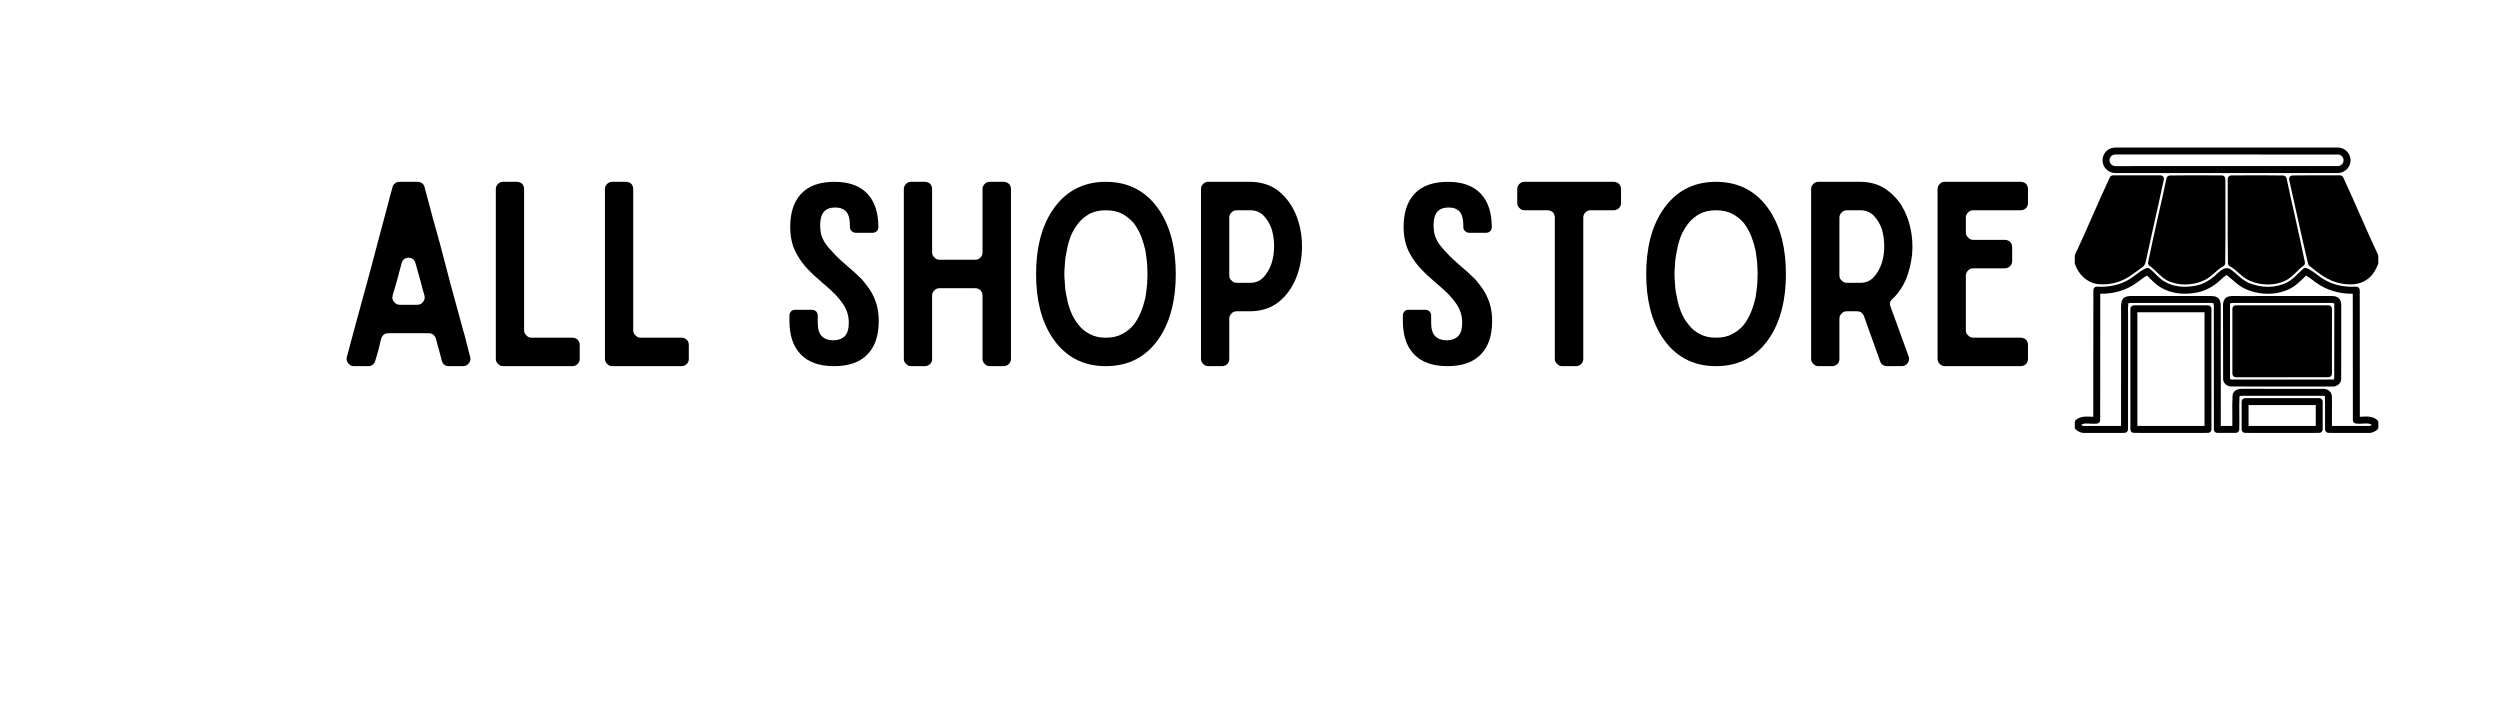 <svg version="1.0" preserveAspectRatio="xMidYMid meet" height="80" viewBox="0 0 210 60" zoomAndPan="magnify" width="280" xmlns:xlink="http://www.w3.org/1999/xlink" xmlns="http://www.w3.org/2000/svg"><defs><g></g><clipPath id="8a65381f7c"><path clip-rule="nonzero" d="M 176 12.383 L 198 12.383 L 198 15 L 176 15 Z M 176 12.383"></path></clipPath><clipPath id="76f8c99a78"><path clip-rule="nonzero" d="M 174.281 14 L 182 14 L 182 24 L 174.281 24 Z M 174.281 14"></path></clipPath><clipPath id="c9284a2e92"><path clip-rule="nonzero" d="M 192 14 L 199.781 14 L 199.781 24 L 192 24 Z M 192 14"></path></clipPath><clipPath id="bd74584d53"><path clip-rule="nonzero" d="M 174.281 22 L 199.781 22 L 199.781 36.383 L 174.281 36.383 Z M 174.281 22"></path></clipPath><clipPath id="f5439a8ebc"><path clip-rule="nonzero" d="M 178 25 L 186 25 L 186 36.383 L 178 36.383 Z M 178 25"></path></clipPath><clipPath id="6262da7412"><path clip-rule="nonzero" d="M 188 33 L 196 33 L 196 36.383 L 188 36.383 Z M 188 33"></path></clipPath></defs><rect fill-opacity="1" height="72" y="-6" fill="#ffffff" width="252" x="-21"></rect><rect fill-opacity="1" height="72" y="-6" fill="#ffffff" width="252" x="-21"></rect><g fill-opacity="1" fill="#000000"><g transform="translate(28.044, 30.757)"><g><path d="M 9.656 0 C 9.352 0 9.156 -0.156 9.062 -0.469 C 9.02 -0.625 8.961 -0.848 8.891 -1.141 C 8.805 -1.422 8.703 -1.805 8.578 -2.297 C 8.473 -2.609 8.27 -2.766 7.969 -2.766 L 4.578 -2.766 C 4.273 -2.766 4.07 -2.609 3.969 -2.297 C 3.875 -1.922 3.789 -1.578 3.719 -1.266 C 3.633 -0.953 3.555 -0.688 3.484 -0.469 C 3.391 -0.156 3.191 0 2.891 0 L 1.688 0 C 1.488 0 1.328 -0.082 1.203 -0.25 C 1.078 -0.406 1.039 -0.582 1.094 -0.781 C 1.238 -1.301 1.414 -1.961 1.625 -2.766 C 1.832 -3.555 2.066 -4.414 2.328 -5.344 C 2.578 -6.258 2.836 -7.211 3.109 -8.203 C 3.359 -9.172 3.602 -10.098 3.844 -10.984 C 4.07 -11.859 4.285 -12.656 4.484 -13.375 C 4.66 -14.07 4.805 -14.617 4.922 -15.016 C 4.953 -15.16 5.023 -15.273 5.141 -15.359 C 5.242 -15.441 5.367 -15.484 5.516 -15.484 L 7.031 -15.484 C 7.176 -15.484 7.305 -15.441 7.422 -15.359 C 7.523 -15.273 7.594 -15.16 7.625 -15.016 C 8.113 -13.16 8.547 -11.57 8.922 -10.25 C 9.266 -8.926 9.555 -7.812 9.797 -6.906 C 10.035 -6.008 10.234 -5.285 10.391 -4.734 C 10.535 -4.18 10.656 -3.742 10.75 -3.422 C 10.832 -3.086 10.906 -2.832 10.969 -2.656 C 11.008 -2.477 11.051 -2.312 11.094 -2.156 C 11.133 -2 11.18 -1.82 11.234 -1.625 C 11.273 -1.426 11.348 -1.145 11.453 -0.781 C 11.504 -0.582 11.469 -0.406 11.344 -0.25 C 11.219 -0.082 11.055 0 10.859 0 Z M 4.938 -5.938 C 4.883 -5.738 4.922 -5.562 5.047 -5.406 C 5.172 -5.238 5.332 -5.156 5.531 -5.156 L 7.016 -5.156 C 7.211 -5.156 7.375 -5.238 7.5 -5.406 C 7.625 -5.562 7.66 -5.738 7.609 -5.938 C 7.492 -6.332 7.379 -6.754 7.266 -7.203 C 7.141 -7.648 7.004 -8.129 6.859 -8.641 C 6.816 -8.797 6.742 -8.914 6.641 -9 C 6.523 -9.07 6.406 -9.109 6.281 -9.109 C 6.145 -9.109 6.023 -9.07 5.922 -9 C 5.805 -8.914 5.727 -8.797 5.688 -8.641 C 5.562 -8.191 5.441 -7.738 5.328 -7.281 C 5.203 -6.832 5.07 -6.383 4.938 -5.938 Z M 4.938 -5.938"></path></g></g></g><g fill-opacity="1" fill="#000000"><g transform="translate(40.587, 30.757)"><g><path d="M 7.5 -2.391 C 7.664 -2.391 7.812 -2.332 7.938 -2.219 C 8.051 -2.094 8.109 -1.945 8.109 -1.781 L 8.109 -0.609 C 8.109 -0.441 8.051 -0.301 7.938 -0.188 C 7.812 -0.062 7.664 0 7.5 0 L 1.672 0 C 1.504 0 1.363 -0.062 1.25 -0.188 C 1.125 -0.301 1.062 -0.441 1.062 -0.609 L 1.062 -14.875 C 1.062 -15.039 1.125 -15.188 1.25 -15.312 C 1.363 -15.426 1.504 -15.484 1.672 -15.484 L 2.828 -15.484 C 2.992 -15.484 3.145 -15.426 3.281 -15.312 C 3.383 -15.188 3.438 -15.039 3.438 -14.875 L 3.438 -3 C 3.438 -2.832 3.504 -2.691 3.641 -2.578 C 3.742 -2.453 3.883 -2.391 4.062 -2.391 Z M 7.5 -2.391"></path></g></g></g><g fill-opacity="1" fill="#000000"><g transform="translate(49.752, 30.757)"><g><path d="M 7.5 -2.391 C 7.664 -2.391 7.812 -2.332 7.938 -2.219 C 8.051 -2.094 8.109 -1.945 8.109 -1.781 L 8.109 -0.609 C 8.109 -0.441 8.051 -0.301 7.938 -0.188 C 7.812 -0.062 7.664 0 7.5 0 L 1.672 0 C 1.504 0 1.363 -0.062 1.25 -0.188 C 1.125 -0.301 1.062 -0.441 1.062 -0.609 L 1.062 -14.875 C 1.062 -15.039 1.125 -15.188 1.25 -15.312 C 1.363 -15.426 1.504 -15.484 1.672 -15.484 L 2.828 -15.484 C 2.992 -15.484 3.145 -15.426 3.281 -15.312 C 3.383 -15.188 3.438 -15.039 3.438 -14.875 L 3.438 -3 C 3.438 -2.832 3.504 -2.691 3.641 -2.578 C 3.742 -2.453 3.883 -2.391 4.062 -2.391 Z M 7.5 -2.391"></path></g></g></g><g fill-opacity="1" fill="#000000"><g transform="translate(58.917, 30.757)"><g></g></g></g><g fill-opacity="1" fill="#000000"><g transform="translate(65.252, 30.757)"><g><path d="M 4.844 -15.484 C 6.062 -15.484 6.984 -15.148 7.609 -14.484 C 8.223 -13.828 8.531 -12.895 8.531 -11.688 C 8.531 -11.539 8.488 -11.426 8.406 -11.344 C 8.312 -11.25 8.191 -11.203 8.047 -11.203 L 6.641 -11.203 C 6.492 -11.203 6.379 -11.25 6.297 -11.344 C 6.191 -11.426 6.141 -11.539 6.141 -11.688 L 6.141 -11.828 C 6.141 -12.359 6.035 -12.742 5.828 -12.984 C 5.617 -13.211 5.312 -13.328 4.906 -13.328 C 4.488 -13.328 4.176 -13.211 3.969 -12.984 C 3.75 -12.742 3.641 -12.359 3.641 -11.828 C 3.641 -11.547 3.672 -11.285 3.734 -11.047 C 3.805 -10.797 3.926 -10.539 4.094 -10.281 C 4.27 -10.031 4.5 -9.766 4.781 -9.484 C 5.039 -9.191 5.375 -8.875 5.781 -8.531 C 6.301 -8.094 6.75 -7.688 7.125 -7.312 C 7.469 -6.914 7.75 -6.535 7.969 -6.172 C 8.176 -5.785 8.328 -5.406 8.422 -5.031 C 8.516 -4.645 8.562 -4.234 8.562 -3.797 C 8.562 -2.578 8.25 -1.645 7.625 -1 C 6.988 -0.332 6.051 0 4.812 0 C 3.57 0 2.633 -0.332 2 -1 C 1.375 -1.645 1.062 -2.578 1.062 -3.797 L 1.062 -4.266 C 1.062 -4.391 1.109 -4.504 1.203 -4.609 C 1.285 -4.691 1.391 -4.734 1.516 -4.734 L 2.953 -4.734 C 3.078 -4.734 3.191 -4.691 3.297 -4.609 C 3.391 -4.504 3.438 -4.391 3.438 -4.266 L 3.438 -3.656 C 3.438 -3.125 3.551 -2.742 3.781 -2.516 C 4.008 -2.285 4.328 -2.172 4.734 -2.172 C 5.141 -2.172 5.461 -2.285 5.703 -2.516 C 5.93 -2.742 6.047 -3.125 6.047 -3.656 C 6.047 -3.926 6.008 -4.188 5.938 -4.438 C 5.863 -4.688 5.742 -4.941 5.578 -5.203 C 5.41 -5.453 5.191 -5.723 4.922 -6.016 C 4.641 -6.297 4.297 -6.609 3.891 -6.953 C 3.367 -7.391 2.93 -7.797 2.578 -8.172 C 2.223 -8.555 1.941 -8.938 1.734 -9.312 C 1.504 -9.695 1.348 -10.078 1.266 -10.453 C 1.172 -10.836 1.125 -11.25 1.125 -11.688 C 1.125 -12.895 1.43 -13.828 2.047 -14.484 C 2.672 -15.148 3.602 -15.484 4.844 -15.484 Z M 4.844 -15.484"></path></g></g></g><g fill-opacity="1" fill="#000000"><g transform="translate(74.86, 30.757)"><g><path d="M 7.672 -14.875 C 7.672 -15.039 7.734 -15.188 7.859 -15.312 C 7.973 -15.426 8.117 -15.484 8.297 -15.484 L 9.438 -15.484 C 9.613 -15.484 9.766 -15.426 9.891 -15.312 C 10.004 -15.188 10.062 -15.039 10.062 -14.875 L 10.062 -0.609 C 10.062 -0.441 10.004 -0.301 9.891 -0.188 C 9.766 -0.062 9.613 0 9.438 0 L 8.297 0 C 8.117 0 7.973 -0.062 7.859 -0.188 C 7.734 -0.301 7.672 -0.441 7.672 -0.609 L 7.672 -5.938 C 7.672 -6.102 7.613 -6.25 7.5 -6.375 C 7.375 -6.488 7.227 -6.547 7.062 -6.547 L 4.062 -6.547 C 3.883 -6.547 3.742 -6.488 3.641 -6.375 C 3.504 -6.25 3.438 -6.102 3.438 -5.938 L 3.438 -0.609 C 3.438 -0.441 3.383 -0.301 3.281 -0.188 C 3.145 -0.062 2.992 0 2.828 0 L 1.672 0 C 1.504 0 1.363 -0.062 1.25 -0.188 C 1.125 -0.301 1.062 -0.441 1.062 -0.609 L 1.062 -14.875 C 1.062 -15.039 1.125 -15.188 1.25 -15.312 C 1.363 -15.426 1.504 -15.484 1.672 -15.484 L 2.828 -15.484 C 2.992 -15.484 3.145 -15.426 3.281 -15.312 C 3.383 -15.188 3.438 -15.039 3.438 -14.875 L 3.438 -9.547 C 3.438 -9.379 3.504 -9.238 3.641 -9.125 C 3.742 -9 3.883 -8.938 4.062 -8.938 L 7.062 -8.938 C 7.227 -8.938 7.375 -9 7.5 -9.125 C 7.613 -9.238 7.672 -9.379 7.672 -9.547 Z M 7.672 -14.875"></path></g></g></g><g fill-opacity="1" fill="#000000"><g transform="translate(85.968, 30.757)"><g><path d="M 6.922 0 C 4.973 0 3.461 -0.816 2.391 -2.453 C 1.504 -3.828 1.062 -5.586 1.062 -7.734 C 1.062 -8.785 1.172 -9.766 1.391 -10.672 C 1.617 -11.555 1.953 -12.336 2.391 -13.016 C 3.461 -14.66 4.973 -15.484 6.922 -15.484 C 8.879 -15.484 10.395 -14.66 11.469 -13.016 C 11.906 -12.336 12.238 -11.555 12.469 -10.672 C 12.688 -9.766 12.797 -8.785 12.797 -7.734 C 12.797 -5.586 12.352 -3.828 11.469 -2.453 C 10.395 -0.816 8.879 0 6.922 0 Z M 6.922 -13.094 C 6.391 -13.094 5.938 -12.992 5.562 -12.797 C 5.176 -12.586 4.859 -12.32 4.609 -12 C 4.336 -11.656 4.125 -11.289 3.969 -10.906 C 3.812 -10.488 3.703 -10.086 3.641 -9.703 C 3.547 -9.285 3.492 -8.91 3.484 -8.578 C 3.453 -8.223 3.438 -7.941 3.438 -7.734 C 3.438 -7.523 3.453 -7.25 3.484 -6.906 C 3.492 -6.551 3.547 -6.176 3.641 -5.781 C 3.703 -5.395 3.812 -5.004 3.969 -4.609 C 4.125 -4.203 4.336 -3.832 4.609 -3.5 C 4.859 -3.164 5.176 -2.898 5.562 -2.703 C 5.938 -2.492 6.391 -2.391 6.922 -2.391 C 7.461 -2.391 7.922 -2.492 8.297 -2.703 C 8.68 -2.898 9.008 -3.164 9.281 -3.5 C 9.531 -3.832 9.734 -4.203 9.891 -4.609 C 10.047 -5.004 10.164 -5.395 10.25 -5.781 C 10.312 -6.176 10.359 -6.551 10.391 -6.906 C 10.41 -7.25 10.422 -7.523 10.422 -7.734 C 10.422 -7.941 10.41 -8.223 10.391 -8.578 C 10.359 -8.91 10.312 -9.285 10.25 -9.703 C 10.164 -10.086 10.047 -10.488 9.891 -10.906 C 9.734 -11.289 9.531 -11.656 9.281 -12 C 9.008 -12.32 8.68 -12.586 8.297 -12.797 C 7.922 -12.992 7.461 -13.094 6.922 -13.094 Z M 6.922 -13.094"></path></g></g></g><g fill-opacity="1" fill="#000000"><g transform="translate(99.821, 30.757)"><g><path d="M 5.156 -15.484 C 6.125 -15.484 6.941 -15.219 7.609 -14.688 C 8.254 -14.145 8.738 -13.473 9.062 -12.672 C 9.383 -11.859 9.547 -10.988 9.547 -10.062 C 9.547 -9.113 9.383 -8.238 9.062 -7.438 C 8.738 -6.613 8.254 -5.938 7.609 -5.406 C 6.941 -4.875 6.125 -4.609 5.156 -4.609 L 4.062 -4.609 C 3.883 -4.609 3.742 -4.551 3.641 -4.438 C 3.504 -4.312 3.438 -4.164 3.438 -4 L 3.438 -0.609 C 3.438 -0.441 3.383 -0.301 3.281 -0.188 C 3.145 -0.062 2.992 0 2.828 0 L 1.672 0 C 1.504 0 1.363 -0.062 1.25 -0.188 C 1.125 -0.301 1.062 -0.441 1.062 -0.609 L 1.062 -14.875 C 1.062 -15.039 1.125 -15.188 1.25 -15.312 C 1.363 -15.426 1.504 -15.484 1.672 -15.484 Z M 5.203 -7 C 5.641 -7 6.004 -7.148 6.297 -7.453 C 6.586 -7.754 6.812 -8.129 6.969 -8.578 C 7.125 -9.023 7.203 -9.52 7.203 -10.062 C 7.203 -10.582 7.133 -11.066 7 -11.516 C 6.844 -11.961 6.613 -12.344 6.312 -12.656 C 6.02 -12.945 5.648 -13.094 5.203 -13.094 L 4.062 -13.094 C 3.883 -13.094 3.742 -13.035 3.641 -12.922 C 3.504 -12.797 3.438 -12.648 3.438 -12.484 L 3.438 -7.609 C 3.438 -7.43 3.504 -7.289 3.641 -7.188 C 3.742 -7.062 3.883 -7 4.062 -7 Z M 5.203 -7"></path></g></g></g><g fill-opacity="1" fill="#000000"><g transform="translate(110.443, 30.757)"><g></g></g></g><g fill-opacity="1" fill="#000000"><g transform="translate(116.778, 30.757)"><g><path d="M 4.844 -15.484 C 6.062 -15.484 6.984 -15.148 7.609 -14.484 C 8.223 -13.828 8.531 -12.895 8.531 -11.688 C 8.531 -11.539 8.488 -11.426 8.406 -11.344 C 8.312 -11.25 8.191 -11.203 8.047 -11.203 L 6.641 -11.203 C 6.492 -11.203 6.379 -11.25 6.297 -11.344 C 6.191 -11.426 6.141 -11.539 6.141 -11.688 L 6.141 -11.828 C 6.141 -12.359 6.035 -12.742 5.828 -12.984 C 5.617 -13.211 5.312 -13.328 4.906 -13.328 C 4.488 -13.328 4.176 -13.211 3.969 -12.984 C 3.75 -12.742 3.641 -12.359 3.641 -11.828 C 3.641 -11.547 3.672 -11.285 3.734 -11.047 C 3.805 -10.797 3.926 -10.539 4.094 -10.281 C 4.27 -10.031 4.5 -9.766 4.781 -9.484 C 5.039 -9.191 5.375 -8.875 5.781 -8.531 C 6.301 -8.094 6.75 -7.688 7.125 -7.312 C 7.469 -6.914 7.75 -6.535 7.969 -6.172 C 8.176 -5.785 8.328 -5.406 8.422 -5.031 C 8.516 -4.645 8.562 -4.234 8.562 -3.797 C 8.562 -2.578 8.25 -1.645 7.625 -1 C 6.988 -0.332 6.051 0 4.812 0 C 3.57 0 2.633 -0.332 2 -1 C 1.375 -1.645 1.062 -2.578 1.062 -3.797 L 1.062 -4.266 C 1.062 -4.391 1.109 -4.504 1.203 -4.609 C 1.285 -4.691 1.391 -4.734 1.516 -4.734 L 2.953 -4.734 C 3.078 -4.734 3.191 -4.691 3.297 -4.609 C 3.391 -4.504 3.438 -4.391 3.438 -4.266 L 3.438 -3.656 C 3.438 -3.125 3.551 -2.742 3.781 -2.516 C 4.008 -2.285 4.328 -2.172 4.734 -2.172 C 5.141 -2.172 5.461 -2.285 5.703 -2.516 C 5.93 -2.742 6.047 -3.125 6.047 -3.656 C 6.047 -3.926 6.008 -4.188 5.938 -4.438 C 5.863 -4.688 5.742 -4.941 5.578 -5.203 C 5.41 -5.453 5.191 -5.723 4.922 -6.016 C 4.641 -6.297 4.297 -6.609 3.891 -6.953 C 3.367 -7.391 2.93 -7.797 2.578 -8.172 C 2.223 -8.555 1.941 -8.938 1.734 -9.312 C 1.504 -9.695 1.348 -10.078 1.266 -10.453 C 1.172 -10.836 1.125 -11.25 1.125 -11.688 C 1.125 -12.895 1.43 -13.828 2.047 -14.484 C 2.672 -15.148 3.602 -15.484 4.844 -15.484 Z M 4.844 -15.484"></path></g></g></g><g fill-opacity="1" fill="#000000"><g transform="translate(126.386, 30.757)"><g><path d="M 9.781 -13.703 C 9.781 -13.535 9.723 -13.395 9.609 -13.281 C 9.484 -13.156 9.328 -13.094 9.141 -13.094 L 7.219 -13.094 C 7.051 -13.094 6.91 -13.035 6.797 -12.922 C 6.672 -12.797 6.609 -12.648 6.609 -12.484 L 6.609 -0.609 C 6.609 -0.441 6.551 -0.301 6.438 -0.188 C 6.312 -0.062 6.16 0 5.984 0 L 4.844 0 C 4.664 0 4.523 -0.062 4.422 -0.188 C 4.285 -0.301 4.219 -0.441 4.219 -0.609 L 4.219 -12.484 C 4.219 -12.648 4.164 -12.797 4.062 -12.922 C 3.926 -13.035 3.773 -13.094 3.609 -13.094 L 1.672 -13.094 C 1.504 -13.094 1.363 -13.156 1.25 -13.281 C 1.125 -13.395 1.062 -13.535 1.062 -13.703 L 1.062 -14.875 C 1.062 -15.039 1.125 -15.188 1.25 -15.312 C 1.363 -15.426 1.504 -15.484 1.672 -15.484 L 9.141 -15.484 C 9.328 -15.484 9.484 -15.426 9.609 -15.312 C 9.723 -15.188 9.781 -15.039 9.781 -14.875 Z M 9.781 -13.703"></path></g></g></g><g fill-opacity="1" fill="#000000"><g transform="translate(137.22, 30.757)"><g><path d="M 6.922 0 C 4.973 0 3.461 -0.816 2.391 -2.453 C 1.504 -3.828 1.062 -5.586 1.062 -7.734 C 1.062 -8.785 1.172 -9.766 1.391 -10.672 C 1.617 -11.555 1.953 -12.336 2.391 -13.016 C 3.461 -14.66 4.973 -15.484 6.922 -15.484 C 8.879 -15.484 10.395 -14.66 11.469 -13.016 C 11.906 -12.336 12.238 -11.555 12.469 -10.672 C 12.688 -9.766 12.797 -8.785 12.797 -7.734 C 12.797 -5.586 12.352 -3.828 11.469 -2.453 C 10.395 -0.816 8.879 0 6.922 0 Z M 6.922 -13.094 C 6.391 -13.094 5.938 -12.992 5.562 -12.797 C 5.176 -12.586 4.859 -12.32 4.609 -12 C 4.336 -11.656 4.125 -11.289 3.969 -10.906 C 3.812 -10.488 3.703 -10.086 3.641 -9.703 C 3.547 -9.285 3.492 -8.91 3.484 -8.578 C 3.453 -8.223 3.438 -7.941 3.438 -7.734 C 3.438 -7.523 3.453 -7.25 3.484 -6.906 C 3.492 -6.551 3.547 -6.176 3.641 -5.781 C 3.703 -5.395 3.812 -5.004 3.969 -4.609 C 4.125 -4.203 4.336 -3.832 4.609 -3.5 C 4.859 -3.164 5.176 -2.898 5.562 -2.703 C 5.938 -2.492 6.391 -2.391 6.922 -2.391 C 7.461 -2.391 7.922 -2.492 8.297 -2.703 C 8.68 -2.898 9.008 -3.164 9.281 -3.5 C 9.531 -3.832 9.734 -4.203 9.891 -4.609 C 10.047 -5.004 10.164 -5.395 10.25 -5.781 C 10.312 -6.176 10.359 -6.551 10.391 -6.906 C 10.41 -7.25 10.422 -7.523 10.422 -7.734 C 10.422 -7.941 10.41 -8.223 10.391 -8.578 C 10.359 -8.91 10.312 -9.285 10.25 -9.703 C 10.164 -10.086 10.047 -10.488 9.891 -10.906 C 9.734 -11.289 9.531 -11.656 9.281 -12 C 9.008 -12.32 8.68 -12.586 8.297 -12.797 C 7.922 -12.992 7.461 -13.094 6.922 -13.094 Z M 6.922 -13.094"></path></g></g></g><g fill-opacity="1" fill="#000000"><g transform="translate(151.072, 30.757)"><g><path d="M 5.156 -15.484 C 5.945 -15.484 6.629 -15.305 7.203 -14.953 C 7.773 -14.586 8.25 -14.117 8.625 -13.547 C 8.988 -12.961 9.25 -12.312 9.406 -11.594 C 9.562 -10.875 9.609 -10.148 9.547 -9.422 C 9.473 -8.691 9.305 -7.992 9.047 -7.328 C 8.766 -6.672 8.383 -6.113 7.906 -5.656 C 7.688 -5.477 7.629 -5.258 7.734 -5 L 9.25 -0.828 C 9.32 -0.629 9.301 -0.445 9.188 -0.281 C 9.062 -0.094 8.883 0 8.656 0 L 7.453 0 C 7.16 0 6.961 -0.133 6.859 -0.406 L 5.5 -4.203 C 5.395 -4.473 5.195 -4.609 4.906 -4.609 L 4.062 -4.609 C 3.883 -4.609 3.742 -4.551 3.641 -4.438 C 3.504 -4.312 3.438 -4.164 3.438 -4 L 3.438 -0.609 C 3.438 -0.441 3.383 -0.301 3.281 -0.188 C 3.145 -0.062 2.992 0 2.828 0 L 1.672 0 C 1.504 0 1.363 -0.062 1.25 -0.188 C 1.125 -0.301 1.062 -0.441 1.062 -0.609 L 1.062 -14.875 C 1.062 -15.039 1.125 -15.188 1.25 -15.312 C 1.363 -15.426 1.504 -15.484 1.672 -15.484 Z M 3.438 -7.609 C 3.438 -7.43 3.504 -7.289 3.641 -7.188 C 3.742 -7.062 3.883 -7 4.062 -7 L 5.203 -7 C 5.641 -7 6.004 -7.148 6.297 -7.453 C 6.586 -7.754 6.812 -8.129 6.969 -8.578 C 7.125 -9.023 7.203 -9.52 7.203 -10.062 C 7.203 -10.582 7.133 -11.066 7 -11.516 C 6.844 -11.961 6.613 -12.344 6.312 -12.656 C 6.02 -12.945 5.648 -13.094 5.203 -13.094 L 4.062 -13.094 C 3.883 -13.094 3.742 -13.035 3.641 -12.922 C 3.504 -12.797 3.438 -12.648 3.438 -12.484 Z M 3.438 -7.609"></path></g></g></g><g fill-opacity="1" fill="#000000"><g transform="translate(161.694, 30.757)"><g><path d="M 8.656 -13.703 C 8.656 -13.535 8.602 -13.395 8.5 -13.281 C 8.363 -13.156 8.211 -13.094 8.047 -13.094 L 4.062 -13.094 C 3.883 -13.094 3.742 -13.035 3.641 -12.922 C 3.504 -12.797 3.438 -12.648 3.438 -12.484 L 3.438 -11.219 C 3.438 -11.051 3.504 -10.91 3.641 -10.797 C 3.742 -10.672 3.883 -10.609 4.062 -10.609 L 6.703 -10.609 C 6.879 -10.609 7.031 -10.551 7.156 -10.438 C 7.27 -10.312 7.328 -10.16 7.328 -9.984 L 7.328 -8.844 C 7.328 -8.676 7.27 -8.531 7.156 -8.406 C 7.031 -8.281 6.879 -8.219 6.703 -8.219 L 4.062 -8.219 C 3.883 -8.219 3.742 -8.16 3.641 -8.047 C 3.504 -7.922 3.438 -7.773 3.438 -7.609 L 3.438 -3 C 3.438 -2.832 3.504 -2.691 3.641 -2.578 C 3.742 -2.453 3.883 -2.391 4.062 -2.391 L 8.047 -2.391 C 8.211 -2.391 8.363 -2.332 8.5 -2.219 C 8.602 -2.094 8.656 -1.945 8.656 -1.781 L 8.656 -0.609 C 8.656 -0.441 8.602 -0.301 8.5 -0.188 C 8.363 -0.062 8.211 0 8.047 0 L 1.672 0 C 1.504 0 1.363 -0.062 1.25 -0.188 C 1.125 -0.301 1.062 -0.441 1.062 -0.609 L 1.062 -14.875 C 1.062 -15.039 1.125 -15.188 1.25 -15.312 C 1.363 -15.426 1.504 -15.484 1.672 -15.484 L 8.047 -15.484 C 8.211 -15.484 8.363 -15.426 8.5 -15.312 C 8.602 -15.188 8.656 -15.039 8.656 -14.875 Z M 8.656 -13.703"></path></g></g></g><g fill-opacity="1" fill="#000000"><g transform="translate(171.411, 30.757)"><g></g></g></g><g clip-path="url(#8a65381f7c)"><path fill-rule="nonzero" fill-opacity="1" d="M 177.703 14.539 C 177.203 14.539 176.754 14.195 176.645 13.715 C 176.508 13.191 176.816 12.625 177.332 12.449 C 177.336 12.449 177.344 12.449 177.348 12.445 C 177.566 12.387 177.785 12.387 177.98 12.391 C 178.043 12.391 178.105 12.391 178.168 12.391 C 180.918 12.391 183.66 12.391 186.406 12.391 C 189.676 12.391 193.051 12.391 196.375 12.395 C 196.672 12.387 196.961 12.516 197.172 12.75 C 197.383 12.988 197.48 13.297 197.438 13.594 C 197.406 13.863 197.273 14.109 197.051 14.289 C 196.828 14.469 196.543 14.559 196.266 14.535 C 193.629 14.535 190.988 14.535 188.352 14.535 C 184.832 14.535 181.309 14.535 177.789 14.535 C 177.762 14.539 177.73 14.539 177.703 14.539 Z M 177.512 13.008 C 177.293 13.086 177.152 13.348 177.211 13.57 C 177.211 13.574 177.211 13.578 177.215 13.582 C 177.262 13.805 177.508 13.977 177.75 13.953 C 177.758 13.953 177.766 13.953 177.777 13.953 C 181.301 13.949 184.828 13.949 188.352 13.949 C 190.996 13.949 193.637 13.949 196.281 13.949 C 196.293 13.949 196.301 13.949 196.312 13.953 C 196.441 13.965 196.574 13.922 196.684 13.836 C 196.781 13.754 196.844 13.645 196.855 13.531 C 196.855 13.523 196.855 13.52 196.855 13.512 C 196.875 13.387 196.832 13.25 196.734 13.141 C 196.641 13.035 196.516 12.977 196.391 12.98 C 196.387 12.98 196.383 12.98 196.379 12.98 C 193.055 12.973 189.676 12.977 186.406 12.977 C 183.66 12.977 180.918 12.977 178.172 12.973 C 178.113 12.977 178.043 12.977 177.973 12.973 C 177.809 12.973 177.648 12.969 177.512 13.008 Z M 177.512 13.008" fill="#000000"></path></g><g clip-path="url(#76f8c99a78)"><path fill-rule="nonzero" fill-opacity="1" d="M 176.652 23.887 C 176.469 23.887 176.285 23.875 176.102 23.848 C 175.273 23.695 174.586 23.055 174.293 22.168 C 174.285 22.137 174.281 22.109 174.281 22.078 L 174.281 21.508 C 174.281 21.465 174.289 21.422 174.309 21.383 C 174.816 20.305 175.305 19.195 175.777 18.117 C 176.242 17.059 176.727 15.965 177.227 14.898 C 177.273 14.797 177.375 14.73 177.488 14.73 C 178.375 14.73 179.262 14.73 180.148 14.73 L 181.477 14.73 C 181.566 14.73 181.648 14.77 181.703 14.84 C 181.758 14.906 181.781 14.996 181.762 15.082 C 181.508 16.285 181.234 17.504 180.969 18.68 C 180.738 19.719 180.496 20.797 180.27 21.852 C 180.27 21.863 180.266 21.871 180.262 21.879 C 180.254 21.906 180.25 21.934 180.242 21.961 C 180.211 22.098 180.164 22.305 179.969 22.438 C 179.789 22.574 179.605 22.703 179.43 22.828 C 179.305 22.914 179.184 23 179.062 23.09 C 178.355 23.609 177.5 23.887 176.652 23.887 Z M 176.652 23.887" fill="#000000"></path></g><path fill-rule="nonzero" fill-opacity="1" d="M 183.562 23.898 C 183.113 23.898 182.668 23.816 182.258 23.656 C 181.805 23.48 181.484 23.16 181.172 22.855 C 180.969 22.66 180.781 22.473 180.566 22.332 C 180.469 22.266 180.418 22.145 180.441 22.031 C 180.715 20.688 181.02 19.328 181.316 18.012 C 181.543 17.016 181.773 15.988 181.988 14.973 C 182.016 14.84 182.133 14.746 182.27 14.742 C 183.285 14.723 184.316 14.727 185.316 14.73 C 185.758 14.73 186.199 14.734 186.637 14.734 C 186.715 14.734 186.789 14.766 186.844 14.82 C 186.898 14.875 186.93 14.949 186.93 15.027 C 186.926 15.863 186.93 16.715 186.934 17.539 C 186.938 19.035 186.945 20.586 186.918 22.109 C 186.914 22.219 186.852 22.32 186.758 22.367 C 186.504 22.496 186.285 22.688 186.055 22.895 C 185.793 23.129 185.52 23.371 185.172 23.535 C 184.672 23.777 184.117 23.898 183.562 23.898 Z M 183.562 23.898" fill="#000000"></path><path fill-rule="nonzero" fill-opacity="1" d="M 190.508 23.898 C 190.012 23.898 189.504 23.801 189.027 23.602 C 188.625 23.441 188.312 23.164 188.012 22.898 C 187.781 22.691 187.559 22.496 187.305 22.363 C 187.211 22.312 187.148 22.215 187.148 22.109 C 187.121 20.477 187.125 18.816 187.129 17.215 C 187.129 16.484 187.129 15.754 187.129 15.027 C 187.129 14.949 187.16 14.875 187.215 14.82 C 187.27 14.766 187.344 14.734 187.422 14.734 C 187.879 14.734 188.336 14.73 188.793 14.73 C 189.777 14.727 190.789 14.723 191.789 14.742 C 191.926 14.746 192.043 14.844 192.07 14.977 C 192.289 16.016 192.527 17.074 192.758 18.094 C 193.043 19.383 193.344 20.711 193.613 22.027 C 193.637 22.145 193.586 22.266 193.484 22.332 C 193.273 22.469 193.09 22.652 192.898 22.848 C 192.617 23.125 192.332 23.41 191.938 23.59 C 191.504 23.793 191.012 23.898 190.508 23.898 Z M 190.508 23.898" fill="#000000"></path><g clip-path="url(#c9284a2e92)"><path fill-rule="nonzero" fill-opacity="1" d="M 197.43 23.891 C 197.176 23.891 196.906 23.863 196.617 23.805 C 195.594 23.625 194.758 22.949 194.02 22.355 L 193.98 22.324 C 193.93 22.285 193.895 22.23 193.879 22.168 C 193.535 20.73 193.215 19.27 192.902 17.852 C 192.703 16.949 192.5 16.012 192.289 15.098 C 192.27 15.012 192.289 14.922 192.344 14.852 C 192.398 14.781 192.48 14.742 192.57 14.738 C 193.527 14.727 194.5 14.727 195.438 14.73 C 195.812 14.73 196.191 14.73 196.566 14.73 C 196.68 14.73 196.781 14.797 196.832 14.902 C 197.316 15.941 197.789 17.012 198.242 18.047 C 198.727 19.148 199.23 20.285 199.75 21.391 C 199.77 21.43 199.777 21.473 199.777 21.516 L 199.777 22.086 C 199.777 22.121 199.77 22.16 199.758 22.195 C 199.57 22.648 199.289 23.211 198.738 23.535 C 198.379 23.773 197.941 23.891 197.43 23.891 Z M 197.43 23.891" fill="#000000"></path></g><g clip-path="url(#bd74584d53)"><path fill-rule="nonzero" fill-opacity="1" d="M 175.082 36.371 C 174.84 36.371 174.598 36.277 174.383 36.098 C 174.316 36.043 174.281 35.961 174.281 35.875 L 174.281 35.484 C 174.281 35.395 174.32 35.309 174.395 35.254 C 174.781 34.957 175.227 34.98 175.621 35 C 175.691 35.004 175.766 35.008 175.836 35.012 C 175.84 33.344 175.836 31.652 175.836 30.012 C 175.836 28.164 175.836 26.25 175.844 24.367 C 175.844 24.289 175.875 24.211 175.934 24.156 C 175.992 24.102 176.074 24.07 176.152 24.078 C 177.164 24.145 178.137 23.918 178.891 23.445 C 178.891 23.441 178.895 23.441 178.895 23.438 C 179.07 23.336 179.23 23.215 179.402 23.082 C 179.672 22.879 179.949 22.668 180.285 22.527 C 180.387 22.484 180.504 22.504 180.586 22.574 C 180.746 22.711 180.891 22.855 181.035 22.996 C 181.289 23.246 181.527 23.484 181.816 23.648 C 182.52 24.074 183.453 24.195 184.461 23.992 C 185.078 23.871 185.691 23.523 186.234 22.988 C 186.238 22.984 186.246 22.98 186.254 22.973 C 186.281 22.949 186.312 22.922 186.348 22.891 C 186.551 22.707 186.973 22.324 187.422 22.66 C 187.594 22.789 187.75 22.926 187.906 23.062 C 188.219 23.336 188.512 23.594 188.867 23.746 C 189.934 24.219 191.18 24.207 192.125 23.715 C 192.473 23.539 192.754 23.266 193.047 22.973 C 193.184 22.844 193.32 22.707 193.469 22.578 C 193.551 22.504 193.672 22.484 193.773 22.527 C 194.086 22.66 194.348 22.855 194.602 23.047 C 194.676 23.105 194.754 23.164 194.832 23.219 C 195.672 23.855 196.758 24.156 197.906 24.078 C 197.984 24.074 198.066 24.102 198.125 24.156 C 198.184 24.211 198.219 24.289 198.219 24.367 C 198.227 26.215 198.223 28.09 198.223 29.906 C 198.223 31.578 198.219 33.305 198.227 35.012 C 198.297 35.008 198.375 35.004 198.449 35 C 198.848 34.977 199.301 34.953 199.676 35.273 C 199.742 35.328 199.781 35.41 199.781 35.496 L 199.781 35.887 C 199.781 35.992 199.723 36.086 199.633 36.141 C 199.609 36.152 199.586 36.168 199.562 36.184 C 199.426 36.266 199.238 36.379 198.996 36.367 L 198.543 36.367 C 197.578 36.367 196.578 36.371 195.594 36.363 C 195.438 36.363 195.309 36.234 195.305 36.074 C 195.297 35.648 195.301 35.219 195.305 34.805 C 195.305 34.328 195.309 33.836 195.297 33.355 C 195.297 33.344 195.297 33.332 195.297 33.32 C 195.297 33.301 195.297 33.293 195.285 33.281 C 195.262 33.258 195.207 33.238 195.148 33.246 C 195.137 33.246 195.125 33.246 195.113 33.25 C 194.047 33.246 192.98 33.246 191.914 33.246 C 190.738 33.246 189.562 33.25 188.387 33.246 C 188.383 33.246 188.379 33.246 188.375 33.246 C 188.223 33.238 188.145 33.266 188.121 33.277 C 188.09 33.797 188.098 34.328 188.102 34.84 C 188.105 35.246 188.109 35.664 188.098 36.078 C 188.094 36.234 187.965 36.359 187.812 36.363 C 187.355 36.371 186.875 36.371 186.25 36.363 C 186.094 36.359 185.965 36.23 185.965 36.07 C 185.957 33.629 185.957 31.148 185.961 28.75 C 185.961 27.746 185.961 26.742 185.961 25.734 L 185.961 25.715 C 185.957 25.648 185.957 25.52 185.934 25.473 C 185.773 25.441 185.602 25.445 185.418 25.449 C 185.336 25.449 185.254 25.449 185.176 25.449 C 183.359 25.453 181.504 25.453 179.715 25.449 L 179.031 25.449 C 178.965 25.453 178.828 25.453 178.781 25.477 C 178.746 25.672 178.75 25.883 178.754 26.102 C 178.758 26.211 178.758 26.32 178.758 26.434 C 178.758 27.363 178.758 28.301 178.758 29.238 C 178.758 31.477 178.762 33.793 178.754 36.07 C 178.754 36.23 178.625 36.359 178.465 36.363 C 177.84 36.367 177.207 36.367 176.594 36.367 C 176.117 36.367 175.641 36.367 175.164 36.367 C 175.137 36.371 175.109 36.371 175.082 36.371 Z M 174.863 35.723 C 174.938 35.766 175.023 35.793 175.121 35.785 C 175.129 35.785 175.137 35.781 175.148 35.781 C 175.629 35.781 176.109 35.781 176.594 35.781 C 177.109 35.781 177.641 35.781 178.168 35.781 C 178.176 33.598 178.176 31.383 178.172 29.238 C 178.172 28.301 178.172 27.363 178.172 26.426 C 178.176 26.32 178.172 26.219 178.168 26.113 C 178.164 25.859 178.16 25.598 178.215 25.328 C 178.215 25.32 178.219 25.312 178.223 25.301 C 178.352 24.879 178.801 24.867 179.02 24.863 L 179.711 24.863 C 181.504 24.867 183.355 24.867 185.18 24.863 C 185.258 24.867 185.332 24.863 185.406 24.863 C 185.625 24.859 185.852 24.855 186.086 24.91 C 186.094 24.91 186.102 24.914 186.109 24.914 C 186.527 25.043 186.539 25.488 186.543 25.703 L 186.543 25.727 C 186.543 26.742 186.543 27.746 186.543 28.75 C 186.539 31.055 186.539 33.434 186.547 35.781 C 186.91 35.785 187.223 35.785 187.516 35.781 C 187.52 35.469 187.52 35.152 187.516 34.844 C 187.508 34.32 187.504 33.781 187.535 33.242 C 187.543 33.098 187.633 32.629 188.391 32.66 C 189.562 32.664 190.738 32.664 191.914 32.664 C 192.973 32.664 194.035 32.66 195.098 32.664 C 195.316 32.645 195.535 32.715 195.688 32.863 C 195.82 32.992 195.887 33.164 195.879 33.352 C 195.891 33.836 195.887 34.332 195.883 34.805 C 195.883 35.125 195.879 35.453 195.883 35.781 C 196.77 35.785 197.668 35.781 198.539 35.781 L 199.004 35.781 C 199.012 35.781 199.02 35.781 199.027 35.781 C 199.07 35.785 199.129 35.758 199.191 35.719 L 199.191 35.648 C 199.004 35.555 198.758 35.566 198.48 35.582 C 198.289 35.594 198.094 35.605 197.895 35.578 C 197.75 35.562 197.641 35.438 197.641 35.293 C 197.633 33.496 197.637 31.668 197.637 29.902 C 197.637 28.191 197.641 26.418 197.633 24.676 C 196.461 24.691 195.352 24.348 194.484 23.691 C 194.41 23.637 194.328 23.574 194.246 23.512 C 194.066 23.375 193.891 23.246 193.707 23.145 C 193.625 23.223 193.543 23.305 193.457 23.391 C 193.141 23.699 192.816 24.02 192.391 24.234 C 191.293 24.805 189.855 24.824 188.633 24.281 C 188.195 24.094 187.852 23.793 187.52 23.5 C 187.367 23.367 187.223 23.242 187.07 23.125 C 187.023 23.09 186.945 23.137 186.734 23.324 C 186.699 23.355 186.668 23.387 186.633 23.414 C 186.012 24.023 185.301 24.422 184.574 24.566 C 183.422 24.797 182.34 24.648 181.52 24.152 C 181.172 23.957 180.891 23.68 180.621 23.41 C 180.527 23.32 180.438 23.23 180.348 23.145 C 180.145 23.254 179.953 23.398 179.754 23.551 C 179.578 23.684 179.395 23.82 179.195 23.941 C 178.406 24.438 177.453 24.688 176.422 24.672 C 176.418 26.457 176.418 28.262 176.418 30.012 C 176.422 31.742 176.422 33.531 176.414 35.293 C 176.414 35.441 176.305 35.566 176.156 35.582 C 175.965 35.605 175.773 35.594 175.586 35.586 C 175.309 35.57 175.062 35.555 174.863 35.648 Z M 195.957 32.473 C 195.93 32.473 195.902 32.469 195.875 32.469 C 194.766 32.469 193.656 32.469 192.547 32.469 C 190.875 32.469 189.199 32.469 187.527 32.465 C 187.309 32.488 187.09 32.418 186.938 32.27 C 186.801 32.141 186.73 31.965 186.742 31.777 C 186.734 30.695 186.738 29.594 186.738 28.531 C 186.738 27.613 186.738 26.668 186.734 25.738 C 186.73 25.578 186.715 25.074 187.156 24.918 C 187.164 24.914 187.176 24.91 187.188 24.906 C 187.414 24.855 187.629 24.859 187.84 24.863 C 187.926 24.867 188.012 24.867 188.09 24.867 L 189.223 24.867 C 191.414 24.867 193.602 24.867 195.793 24.863 C 195.797 24.863 195.805 24.863 195.809 24.863 C 195.832 24.867 195.859 24.867 195.883 24.867 C 196.043 24.871 196.285 24.875 196.469 25.062 C 196.652 25.242 196.66 25.48 196.664 25.641 C 196.664 25.668 196.664 25.695 196.664 25.719 C 196.664 25.727 196.668 25.73 196.664 25.738 C 196.66 26.668 196.664 27.613 196.664 28.531 C 196.664 29.594 196.664 30.695 196.66 31.777 C 196.672 31.969 196.602 32.145 196.461 32.273 C 196.324 32.402 196.145 32.473 195.957 32.473 Z M 194.613 31.883 C 195.039 31.883 195.465 31.883 195.891 31.883 C 195.906 31.883 195.918 31.883 195.934 31.887 C 195.977 31.891 196.031 31.875 196.059 31.848 C 196.078 31.832 196.078 31.824 196.074 31.812 C 196.074 31.805 196.074 31.797 196.074 31.785 C 196.082 30.703 196.082 29.598 196.078 28.531 C 196.078 27.617 196.078 26.676 196.082 25.746 C 196.082 25.715 196.078 25.684 196.078 25.656 C 196.078 25.605 196.074 25.5 196.059 25.48 C 196.059 25.477 196.055 25.477 196.051 25.473 C 196.035 25.453 195.926 25.453 195.871 25.453 C 195.844 25.449 195.812 25.449 195.785 25.449 C 193.598 25.453 191.41 25.449 189.223 25.449 L 188.098 25.449 C 188.012 25.453 187.918 25.449 187.824 25.449 C 187.656 25.445 187.492 25.441 187.348 25.469 C 187.34 25.48 187.312 25.535 187.32 25.73 C 187.324 26.668 187.324 27.613 187.32 28.531 C 187.32 29.598 187.32 30.703 187.324 31.785 C 187.324 31.797 187.324 31.805 187.324 31.812 C 187.324 31.824 187.324 31.836 187.34 31.848 C 187.363 31.871 187.418 31.891 187.473 31.883 C 187.484 31.883 187.496 31.879 187.512 31.883 C 189.188 31.883 190.867 31.883 192.547 31.883 C 193.234 31.883 193.926 31.883 194.613 31.883 Z M 194.613 31.883" fill="#000000"></path></g><g clip-path="url(#f5439a8ebc)"><path fill-rule="nonzero" fill-opacity="1" d="M 182.594 36.367 C 181.566 36.367 180.465 36.367 179.246 36.363 C 179.086 36.363 178.953 36.234 178.953 36.07 C 178.949 32.973 178.949 29.66 178.953 25.941 C 178.953 25.781 179.086 25.648 179.246 25.648 C 181.312 25.645 183.406 25.645 185.473 25.648 C 185.633 25.648 185.762 25.781 185.762 25.941 C 185.766 29.891 185.766 33.109 185.762 36.07 C 185.762 36.234 185.633 36.363 185.469 36.363 C 184.566 36.367 183.617 36.367 182.594 36.367 Z M 179.539 35.781 C 181.711 35.781 183.52 35.781 185.18 35.781 C 185.18 32.973 185.18 29.922 185.18 26.23 C 183.305 26.227 181.41 26.227 179.539 26.23 C 179.531 29.715 179.531 32.848 179.539 35.781 Z M 179.539 35.781" fill="#000000"></path></g><path fill-rule="nonzero" fill-opacity="1" d="M 191.91 31.688 C 190.512 31.688 189.137 31.688 187.812 31.688 C 187.648 31.688 187.52 31.555 187.52 31.395 C 187.512 29.531 187.516 27.676 187.52 25.938 C 187.52 25.777 187.648 25.648 187.809 25.648 C 190.855 25.645 193.328 25.645 195.59 25.648 C 195.754 25.648 195.883 25.777 195.883 25.938 C 195.887 27.75 195.887 29.582 195.883 31.395 C 195.883 31.555 195.754 31.684 195.59 31.684 C 194.355 31.688 193.125 31.688 191.91 31.688 Z M 191.91 31.688" fill="#000000"></path><g clip-path="url(#6262da7412)"><path fill-rule="nonzero" fill-opacity="1" d="M 191.559 36.367 C 190.527 36.367 189.543 36.367 188.59 36.363 C 188.43 36.363 188.297 36.234 188.297 36.074 C 188.293 35.297 188.293 34.512 188.297 33.734 C 188.297 33.574 188.43 33.445 188.59 33.445 C 190.871 33.441 192.906 33.441 194.812 33.445 C 194.973 33.445 195.102 33.574 195.105 33.734 C 195.113 34.516 195.109 35.305 195.105 36.07 C 195.102 36.234 194.973 36.363 194.812 36.363 C 193.672 36.367 192.594 36.367 191.559 36.367 Z M 188.879 35.777 C 190.621 35.785 192.473 35.785 194.523 35.777 C 194.523 35.203 194.527 34.613 194.523 34.027 C 192.781 34.023 190.93 34.023 188.879 34.027 C 188.875 34.609 188.875 35.199 188.879 35.777 Z M 188.879 35.777" fill="#000000"></path></g></svg>